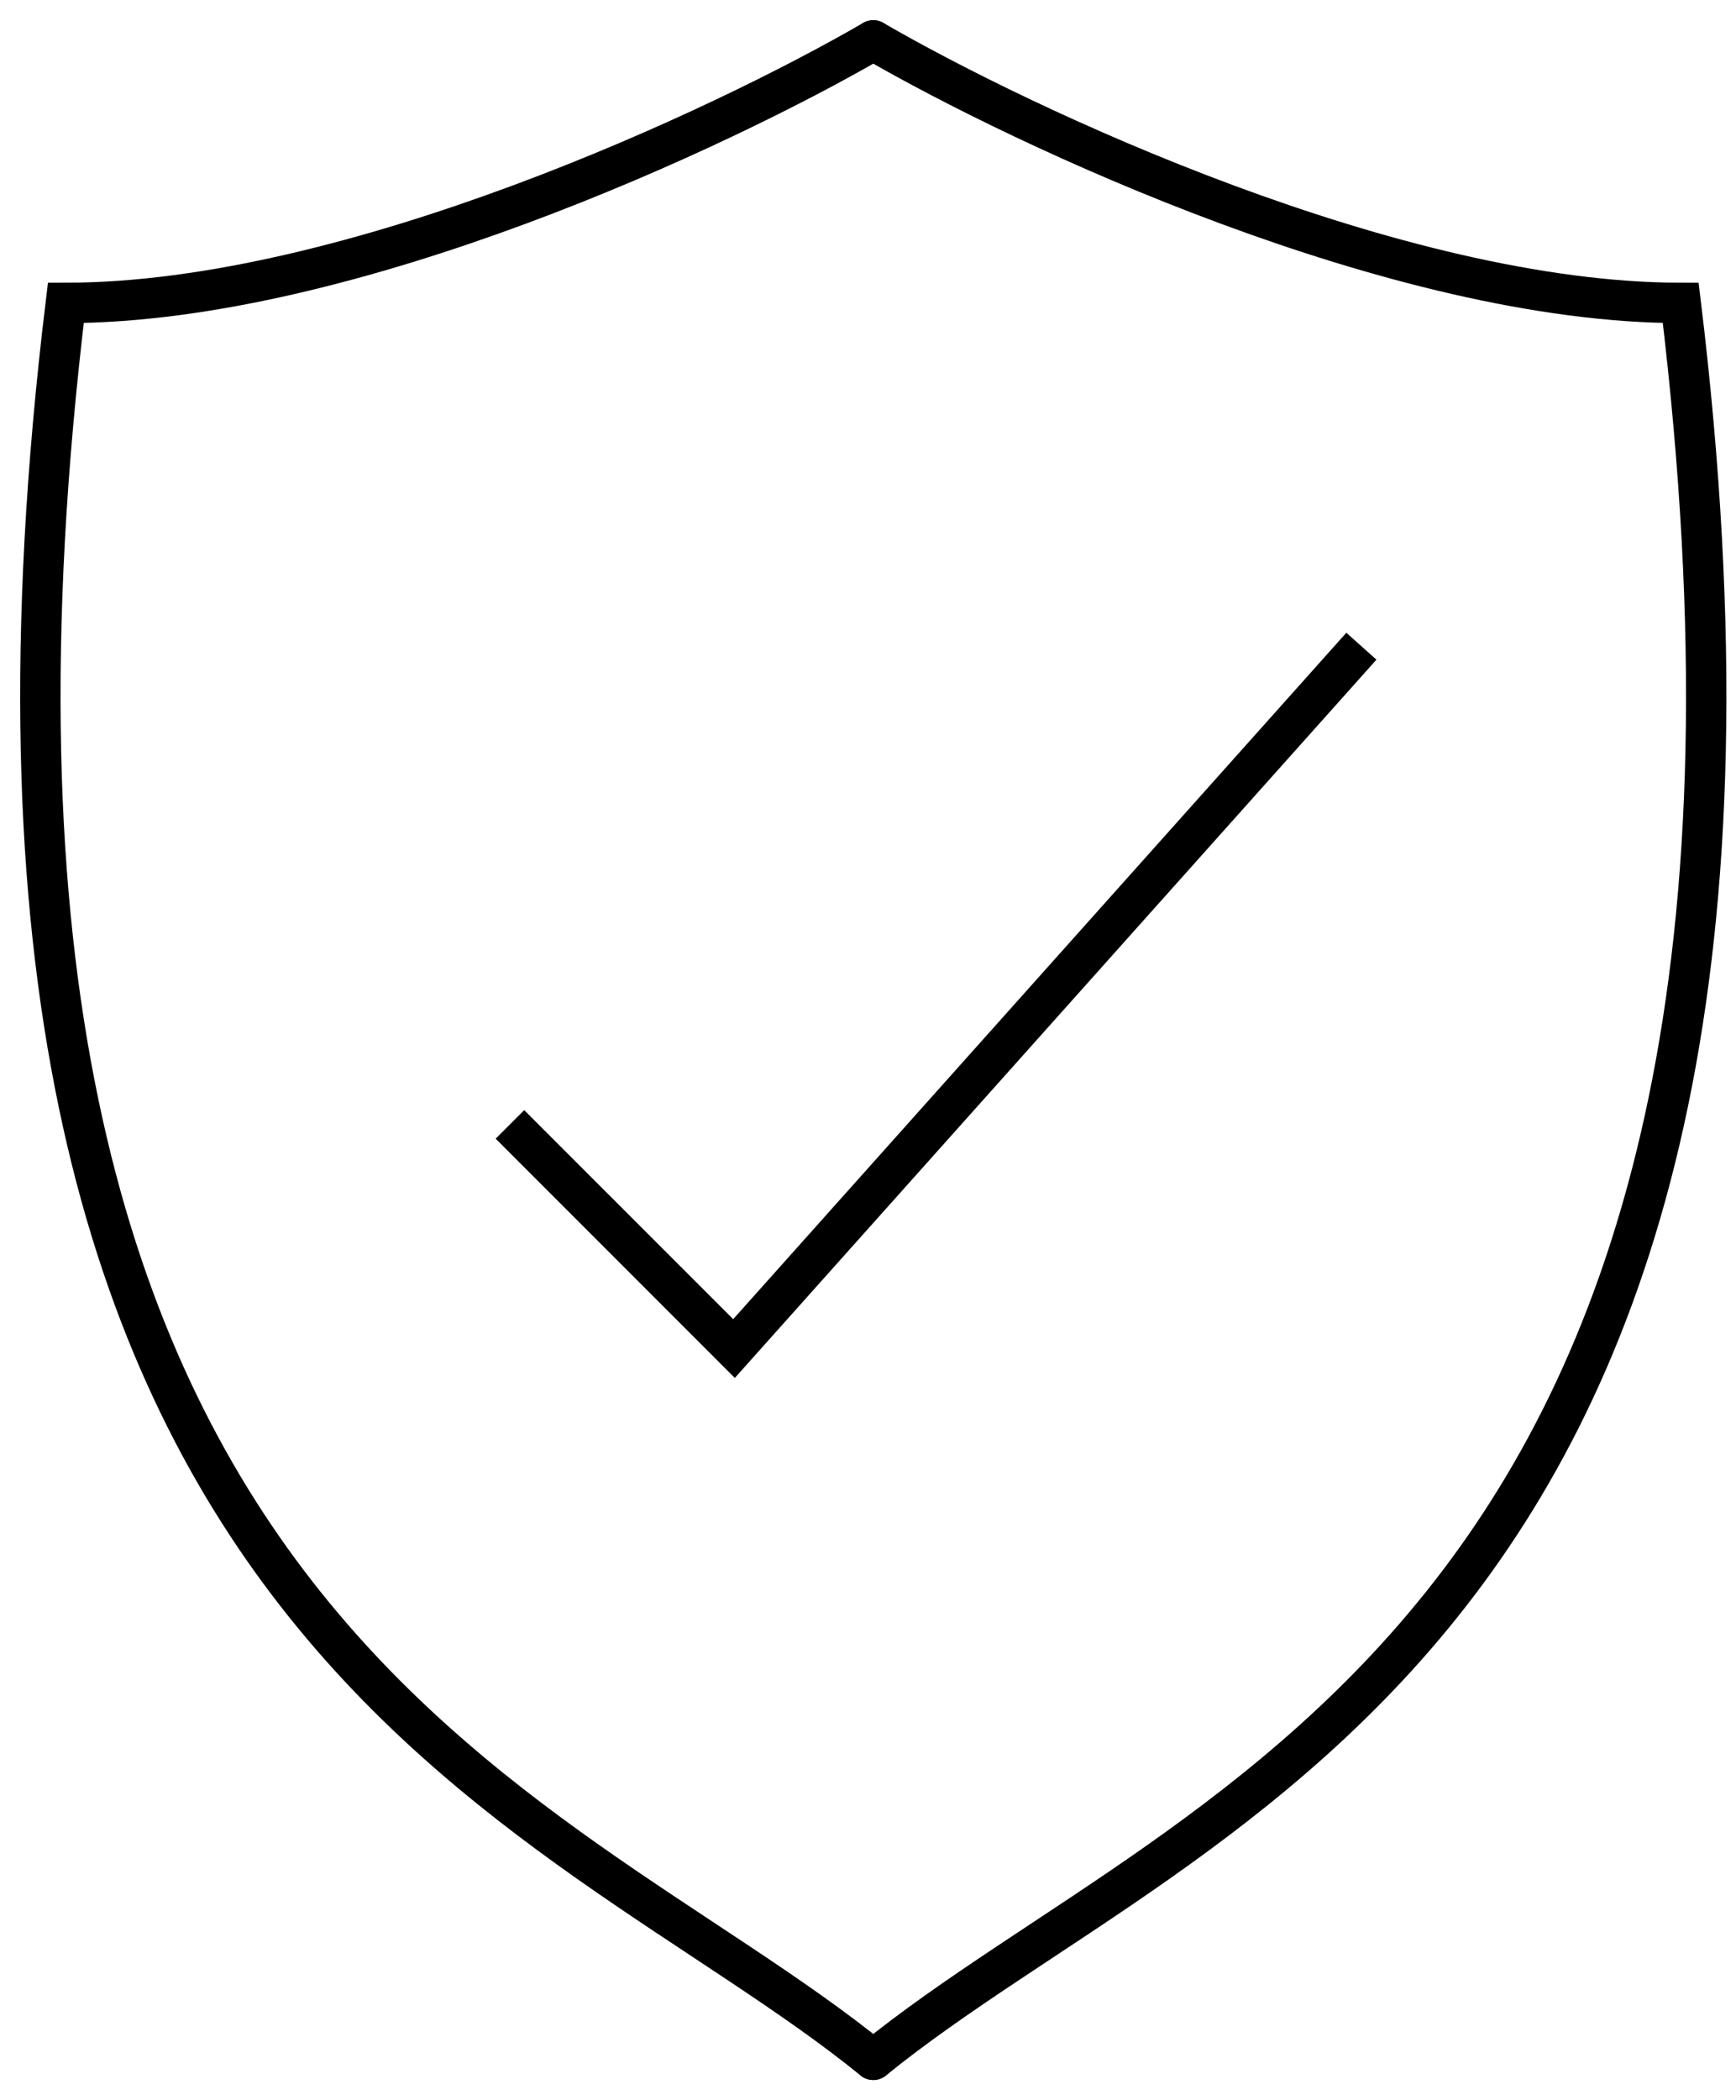 <svg width="43" height="52" viewBox="0 0 43 52" fill="none" xmlns="http://www.w3.org/2000/svg">
<path d="M21.631 1C17.898 3.167 8.671 7.5 1.631 7.5C-2.369 40.5 13.631 44.5 21.631 51" stroke="black" stroke-linecap="round"/>
<path d="M21.631 1C25.365 3.167 34.591 7.5 41.631 7.5C45.631 40.5 29.631 44.5 21.631 51" stroke="black" stroke-linecap="round"/>
<path d="M12.631 27.84L18.181 33.39L33.721 16" stroke="currentColor"/>
</svg>
